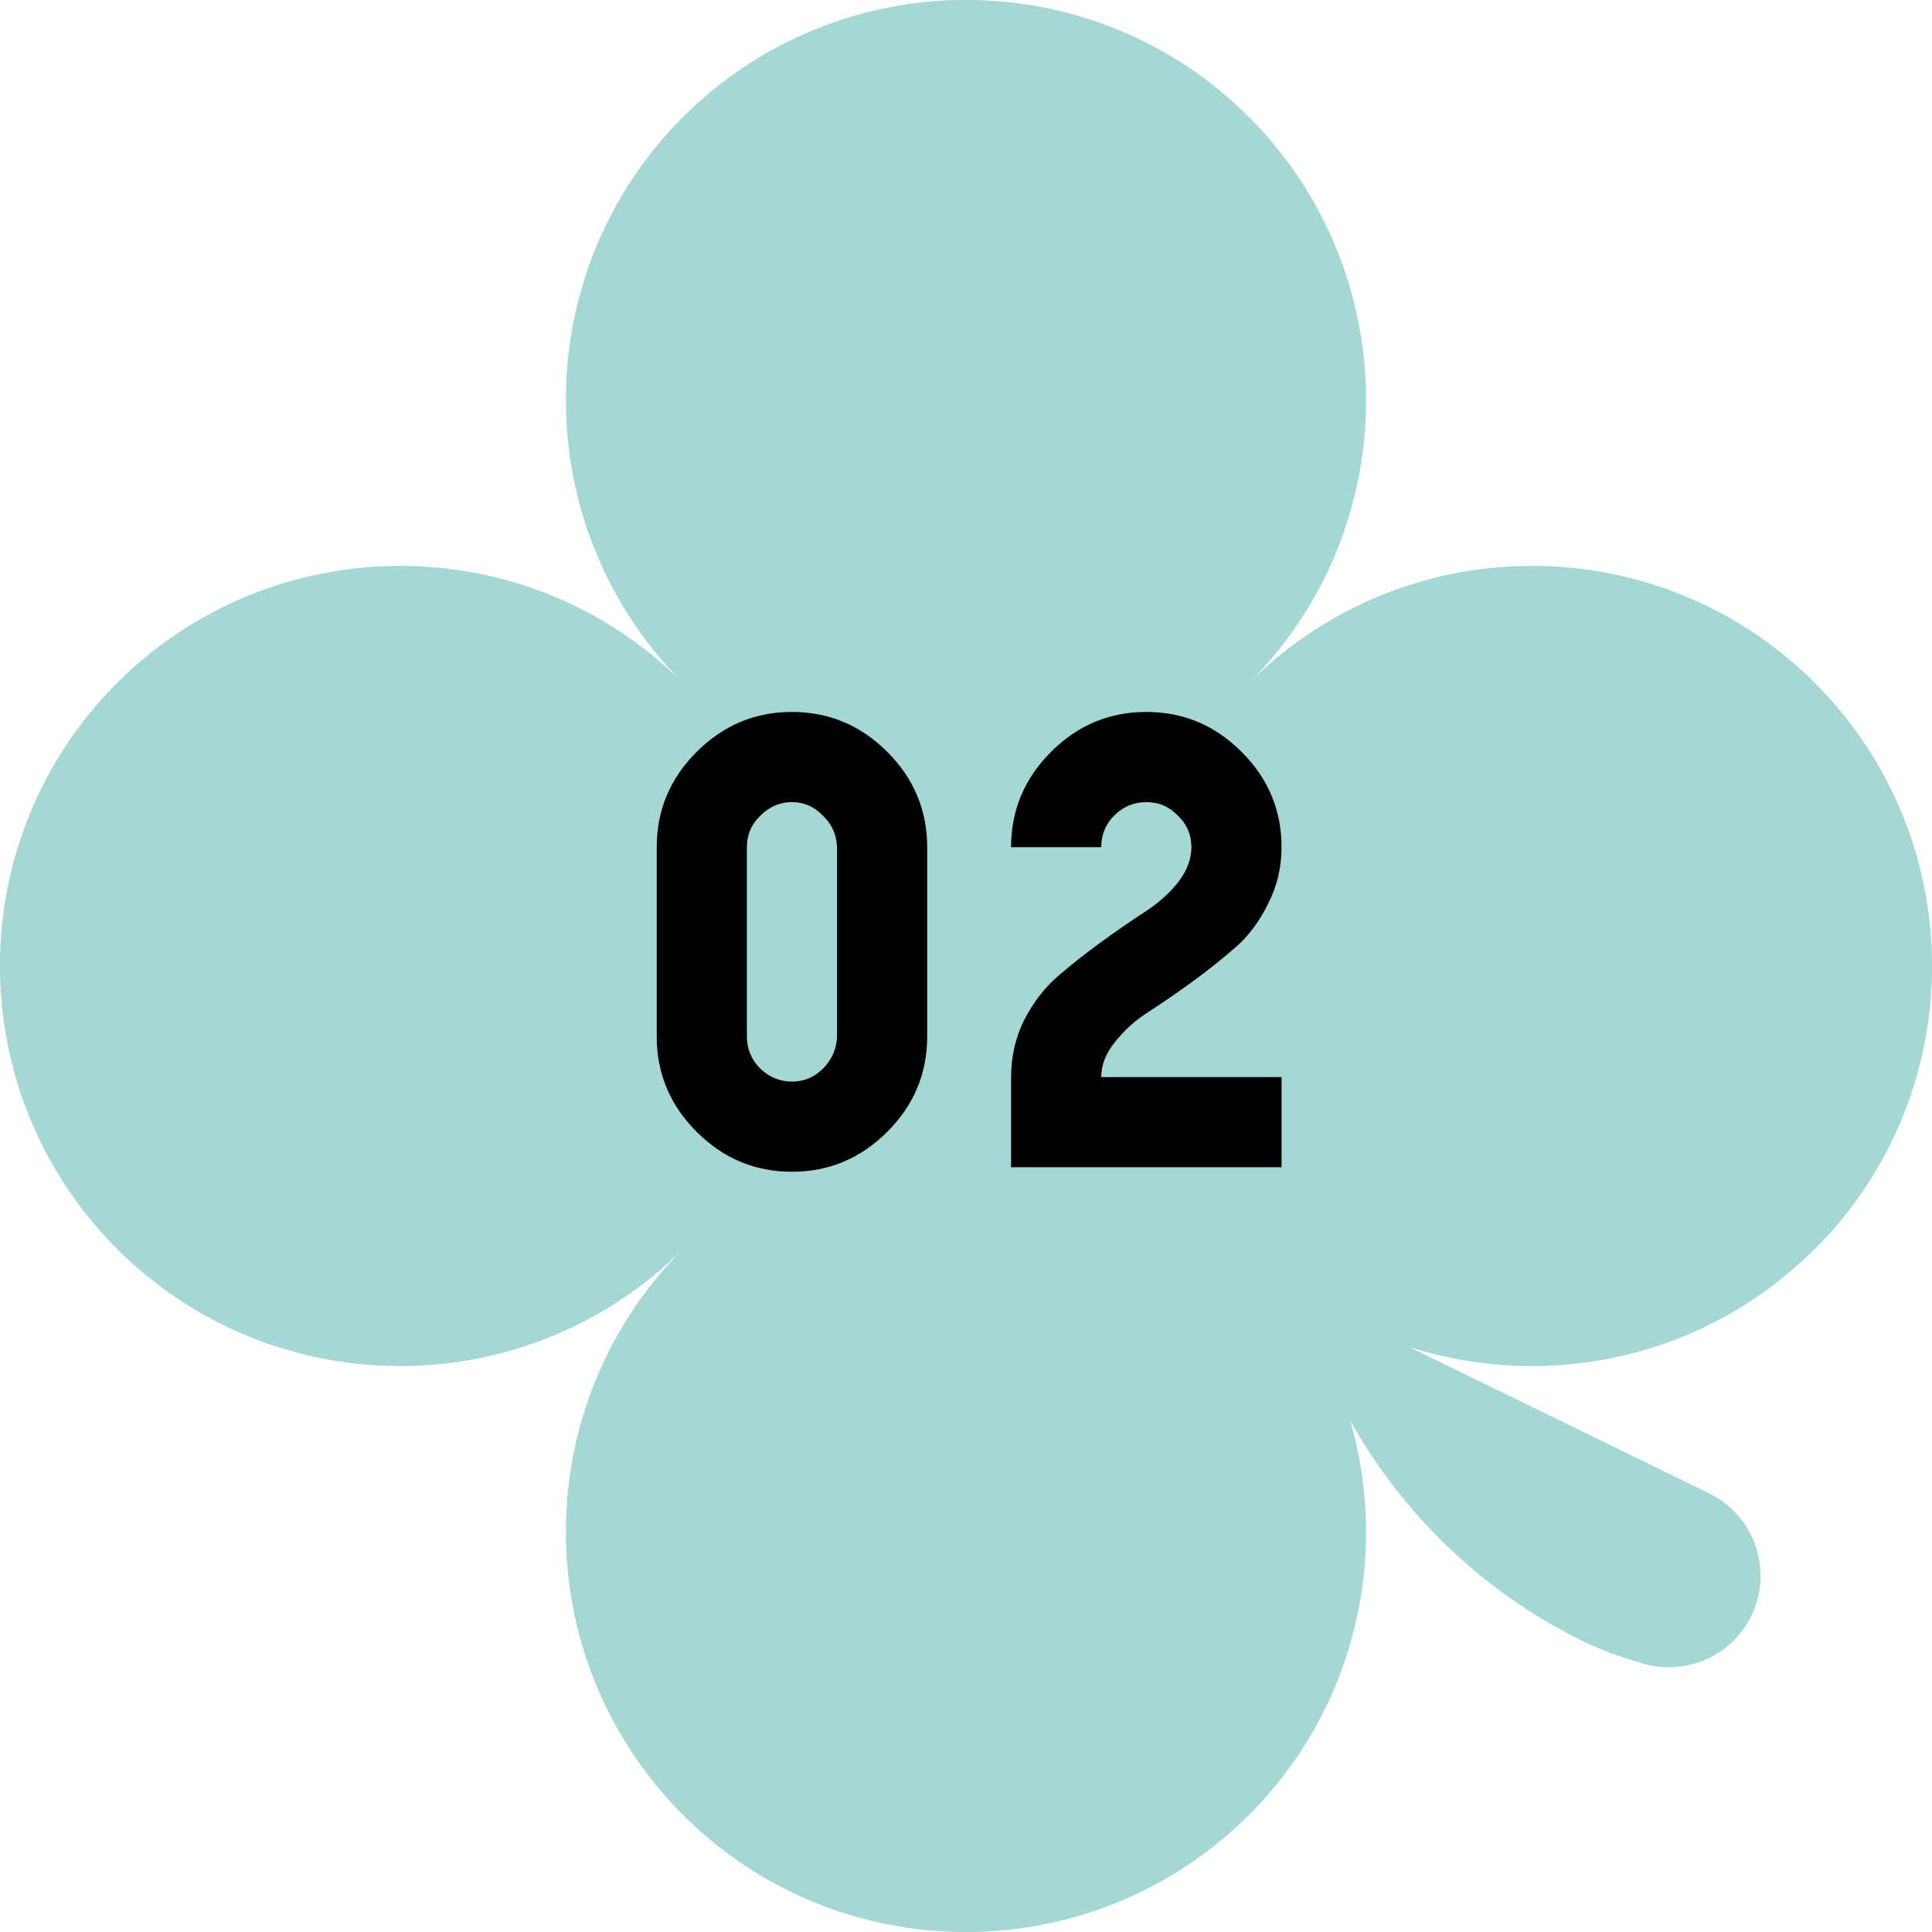 <svg width="48" height="48" viewBox="0 0 48 48" fill="none" xmlns="http://www.w3.org/2000/svg">
<g clip-path="url(#clip0_4447_23535)">
<path d="M45.092 31.03C48.971 27.151 48.971 20.855 45.092 16.969C41.212 13.089 34.916 13.089 31.03 16.969C34.91 13.089 34.91 6.794 31.03 2.908C27.151 -0.972 20.855 -0.972 16.969 2.908C13.089 6.787 13.089 13.083 16.969 16.969C13.089 13.089 6.794 13.089 2.908 16.969C-0.972 20.849 -0.972 27.144 2.908 31.03C6.794 34.91 13.083 34.91 16.969 31.03C13.089 34.91 13.089 41.206 16.969 45.092C20.849 48.971 27.144 48.971 31.03 45.092C33.677 42.445 34.517 38.671 33.552 35.308C34.841 37.594 36.791 39.531 39.331 40.776C39.705 40.956 40.135 41.131 40.757 41.312C41.822 41.654 43.005 41.181 43.51 40.147C44.064 39.02 43.591 37.656 42.464 37.102L35.01 33.465C38.447 34.567 42.358 33.758 45.085 31.03" fill="#A5D7D5"/>
</g>
<path d="M16.316 25.752V21.048C16.316 20.131 16.646 19.341 17.308 18.68C17.969 18.019 18.758 17.688 19.676 17.688C20.593 17.688 21.382 18.019 22.044 18.68C22.705 19.341 23.036 20.131 23.036 21.048V25.752C23.036 26.669 22.705 27.459 22.044 28.12C21.382 28.781 20.593 29.112 19.676 29.112C18.758 29.112 17.969 28.781 17.308 28.12C16.646 27.459 16.316 26.669 16.316 25.752ZM20.796 25.752V21.048C20.785 20.739 20.668 20.477 20.444 20.264C20.23 20.04 19.974 19.928 19.676 19.928C19.377 19.928 19.116 20.04 18.892 20.264C18.668 20.477 18.556 20.739 18.556 21.048V25.752C18.556 26.061 18.668 26.328 18.892 26.552C19.116 26.765 19.377 26.872 19.676 26.872C19.974 26.872 20.23 26.765 20.444 26.552C20.668 26.328 20.785 26.061 20.796 25.752ZM27.36 26.76H31.84V29H25.12V26.76C25.12 26.259 25.227 25.789 25.44 25.352C25.664 24.915 25.941 24.552 26.272 24.264C26.603 23.976 26.96 23.693 27.344 23.416C27.739 23.128 28.101 22.877 28.432 22.664C28.763 22.451 29.04 22.205 29.264 21.928C29.488 21.64 29.6 21.347 29.6 21.048C29.6 20.739 29.488 20.477 29.264 20.264C29.051 20.04 28.789 19.928 28.48 19.928C28.171 19.928 27.904 20.04 27.68 20.264C27.467 20.477 27.36 20.739 27.36 21.048H25.12C25.12 20.131 25.451 19.341 26.112 18.68C26.773 18.019 27.563 17.688 28.48 17.688C29.397 17.688 30.187 18.019 30.848 18.68C31.509 19.341 31.84 20.131 31.84 21.048C31.84 21.549 31.728 22.019 31.504 22.456C31.291 22.893 31.019 23.256 30.688 23.544C30.357 23.832 29.995 24.12 29.6 24.408C29.216 24.685 28.859 24.931 28.528 25.144C28.197 25.357 27.92 25.608 27.696 25.896C27.472 26.173 27.36 26.461 27.36 26.76Z" fill="black"/>
<defs>
<clipPath id="clip0_4447_23535">
<rect width="48" height="48" fill="white"/>
</clipPath>
</defs>
</svg>
